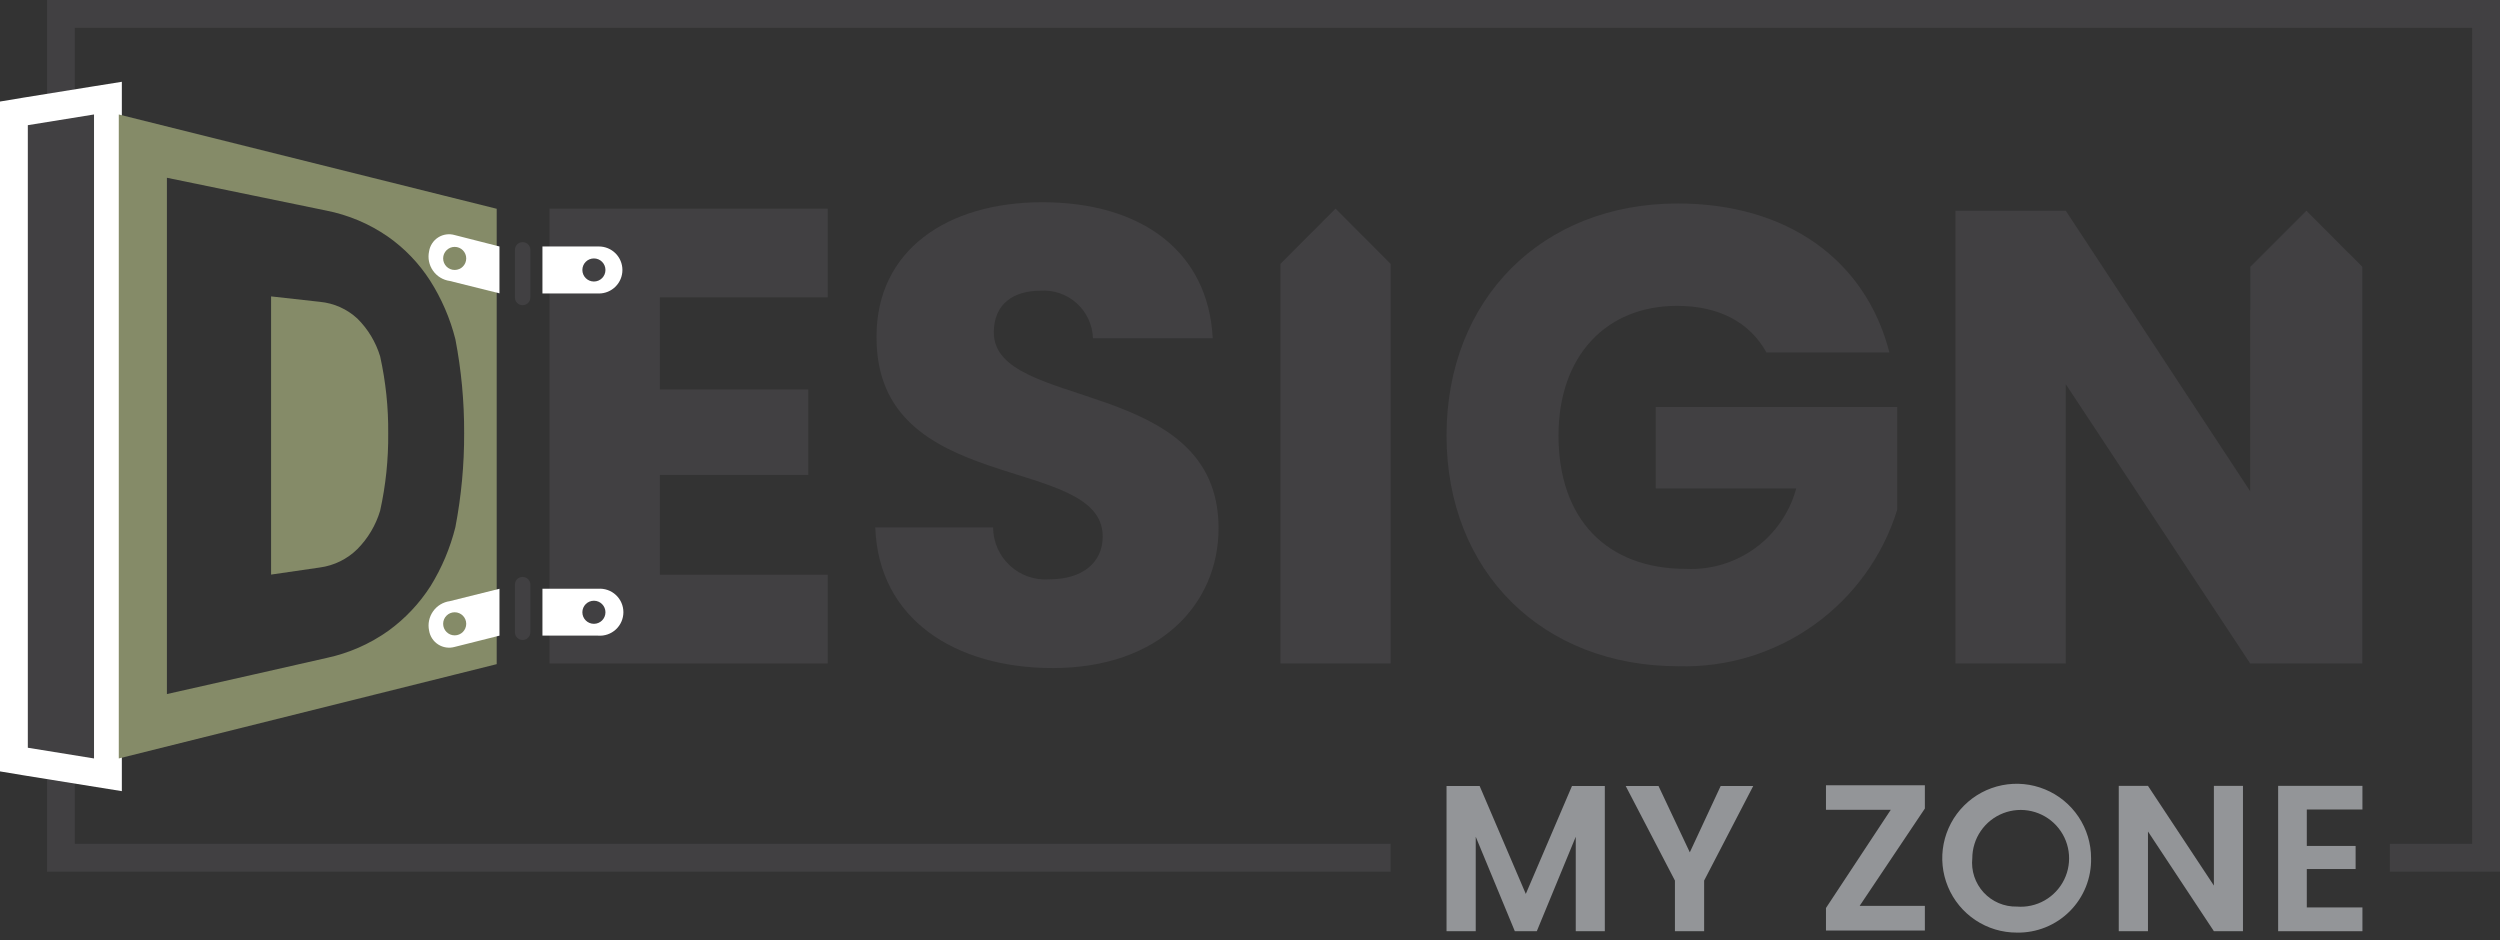 <?xml version="1.0" encoding="UTF-8"?> <svg xmlns="http://www.w3.org/2000/svg" width="210" height="79" viewBox="0 0 210 79" fill="none"><rect x="0" y="0" width="210" height="79" fill="#333333" stroke="none"/><path d="M69.529 24.979H55.427V32.714H67.894V39.899H55.427V48.276H69.529V55.73H46.162V17.525H69.529V24.979Z" fill="#414042"></path><path d="M88.433 56.117C80.254 56.117 73.793 52.027 73.524 44.304H83.42C83.423 44.909 83.551 45.507 83.796 46.06C84.04 46.613 84.396 47.109 84.841 47.518C85.287 47.928 85.811 48.24 86.383 48.437C86.955 48.634 87.561 48.711 88.164 48.662C90.886 48.662 92.627 47.295 92.627 45.064C92.627 38.054 73.524 41.804 73.63 28.251C73.63 21.019 79.565 16.988 87.556 16.988C95.887 16.988 101.495 21.124 101.869 28.415H91.809C91.792 27.859 91.662 27.313 91.429 26.808C91.195 26.304 90.862 25.851 90.45 25.478C90.038 25.105 89.555 24.819 89.029 24.637C88.504 24.455 87.947 24.381 87.393 24.419C85.161 24.419 83.479 25.506 83.479 27.924C83.479 34.56 102.359 31.569 102.359 44.363C102.359 50.777 97.359 56.117 88.433 56.117Z" fill="#414042"></path><path d="M158.709 29.606H148.381C146.967 27.048 144.362 25.692 140.868 25.692C134.886 25.692 130.914 29.933 130.914 36.581C130.914 43.592 134.945 47.786 141.64 47.786C143.718 47.879 145.767 47.261 147.447 46.033C149.127 44.806 150.338 43.042 150.881 41.033H139.081V34.186H159.363V42.832C158.151 46.728 155.698 50.12 152.377 52.492C149.057 54.863 145.052 56.082 140.974 55.964C129.547 55.964 121.509 48.008 121.509 36.581C121.509 25.155 129.5 17.093 140.927 17.093C150.063 17.093 156.7 21.778 158.709 29.606Z" fill="#414042"></path><path d="M50.297 20.704H45.565V24.653H50.309C50.833 24.653 51.335 24.445 51.705 24.074C52.075 23.704 52.283 23.202 52.283 22.678C52.283 22.154 52.075 21.652 51.705 21.282C51.335 20.912 50.833 20.704 50.309 20.704H50.297Z" fill="white"></path><path d="M49.889 23.648C50.424 23.648 50.858 23.213 50.858 22.678C50.858 22.142 50.424 21.708 49.889 21.708C49.353 21.708 48.919 22.142 48.919 22.678C48.919 23.213 49.353 23.648 49.889 23.648Z" fill="#414042"></path><path d="M50.297 49.456H45.565V53.393H50.239C50.51 53.414 50.783 53.379 51.04 53.289C51.297 53.2 51.532 53.058 51.732 52.874C51.932 52.689 52.091 52.465 52.2 52.215C52.309 51.966 52.365 51.697 52.365 51.425C52.365 51.153 52.309 50.883 52.2 50.634C52.091 50.385 51.932 50.161 51.732 49.976C51.532 49.791 51.297 49.649 51.04 49.56C50.783 49.471 50.51 49.435 50.239 49.456H50.297Z" fill="white"></path><path d="M49.889 52.401C50.424 52.401 50.858 51.967 50.858 51.431C50.858 50.896 50.424 50.461 49.889 50.461C49.353 50.461 48.919 50.896 48.919 51.431C48.919 51.967 49.353 52.401 49.889 52.401Z" fill="#414042"></path><path d="M43.907 48.463H43.895C43.541 48.463 43.253 48.751 43.253 49.106V53.113C43.253 53.468 43.541 53.756 43.895 53.756H43.907C44.262 53.756 44.55 53.468 44.55 53.113V49.106C44.55 48.751 44.262 48.463 43.907 48.463Z" fill="#414042"></path><path d="M43.907 20.341H43.895C43.541 20.341 43.253 20.629 43.253 20.984V24.991C43.253 25.346 43.541 25.634 43.895 25.634H43.907C44.262 25.634 44.55 25.346 44.55 24.991V20.984C44.55 20.629 44.262 20.341 43.907 20.341Z" fill="#414042"></path><path d="M116.812 55.73V25.995V22.163L112.185 17.525L107.559 22.163V25.995V55.73H116.812Z" fill="#414042"></path><path d="M193.736 17.7L189.028 22.409V26.007H189.016V41.266L173.524 17.7H164.259V55.73H173.524V32.27L189.016 55.73H198.281H198.433V26.299V22.409L193.736 17.7Z" fill="#414042"></path><path d="M3.949 0V73.221H116.812V70.884H6.286V2.337H207.663V70.884H200.747V73.221H210V0H3.949Z" fill="#414042"></path><path d="M121.509 66.023H124.289L128.168 75.09L132.047 66.023H134.805V78.221H132.363V70.288L129.091 78.221H127.245L123.962 70.288V78.221H121.509V66.023Z" fill="#939598"></path><path d="M136.558 66.023H139.315L141.944 71.597L144.537 66.023H147.271L143.147 73.968V78.221H140.694V73.968L136.558 66.023Z" fill="#939598"></path><path d="M161.689 67.916L156.209 76.095H161.689V78.163H153.382V76.27L158.826 68.022H153.382V65.965H161.689V67.916Z" fill="#939598"></path><path d="M169.412 78.338C168.175 78.341 166.965 77.976 165.936 77.29C164.906 76.605 164.103 75.63 163.629 74.488C163.154 73.346 163.028 72.089 163.268 70.875C163.508 69.662 164.102 68.547 164.976 67.672C165.85 66.796 166.964 66.2 168.176 65.958C169.389 65.716 170.647 65.839 171.789 66.312C172.932 66.784 173.909 67.585 174.597 68.614C175.284 69.642 175.651 70.851 175.651 72.088C175.668 72.912 175.519 73.732 175.212 74.497C174.905 75.263 174.446 75.958 173.863 76.542C173.28 77.126 172.586 77.586 171.821 77.895C171.056 78.203 170.236 78.354 169.412 78.338ZM169.412 76.153C170.227 76.219 171.042 76.038 171.753 75.633C172.463 75.228 173.035 74.618 173.393 73.884C173.752 73.149 173.88 72.323 173.762 71.514C173.644 70.705 173.285 69.951 172.732 69.349C172.178 68.747 171.456 68.326 170.66 68.141C169.864 67.955 169.03 68.014 168.268 68.31C167.506 68.606 166.851 69.125 166.388 69.799C165.925 70.472 165.676 71.27 165.673 72.088C165.618 72.607 165.675 73.133 165.839 73.629C166.003 74.125 166.27 74.581 166.624 74.965C166.978 75.35 167.409 75.655 167.89 75.86C168.371 76.064 168.889 76.165 169.412 76.153Z" fill="#939598"></path><path d="M188.409 66.012V78.222H185.967L180.429 69.844V78.222H177.976V66.012H180.429L185.967 74.389V66.012H188.409Z" fill="#939598"></path><path d="M198.444 67.998H193.771V71.059H197.872V72.999H193.771V76.224H198.444V78.222H191.364V66.012H198.444V67.998Z" fill="#939598"></path><path fill-rule="evenodd" clip-rule="evenodd" d="M1.168 63.804V9.522L9.066 8.237V65.089L1.168 63.804Z" fill="#414042"></path><path d="M7.898 9.615V63.71L2.337 62.81V10.515L7.898 9.615ZM10.235 6.87L7.536 7.302L1.963 8.202L0 8.529V64.797L1.963 65.124L7.536 66.023L10.235 66.456V6.893V6.87Z" fill="white"></path><path fill-rule="evenodd" clip-rule="evenodd" d="M22.771 48.265V24.898L26.872 25.354C28.045 25.464 29.149 25.956 30.015 26.756C30.907 27.639 31.566 28.732 31.931 29.933C32.402 32.058 32.63 34.23 32.609 36.406C32.63 38.59 32.403 40.77 31.931 42.902C31.567 44.118 30.909 45.226 30.015 46.127C29.162 46.967 28.059 47.508 26.872 47.669L22.771 48.265ZM14.02 58.301L21.276 56.665L27.456 55.263C29.309 54.864 31.062 54.093 32.609 52.997C34.023 51.974 35.232 50.694 36.172 49.223C37.117 47.693 37.818 46.026 38.252 44.281C38.752 41.674 38.999 39.025 38.988 36.371C38.998 33.728 38.752 31.091 38.252 28.496C37.811 26.75 37.093 25.085 36.125 23.566C35.19 22.111 33.979 20.853 32.562 19.862C31.012 18.792 29.258 18.053 27.409 17.689L21.229 16.416L14.02 14.932V36.651C14.02 39.97 14.02 45.087 14.02 48.335V58.301ZM41.722 17.537V55.789L9.978 63.711V9.616L41.722 17.537Z" fill="#858B68"></path><path d="M37.785 50.496L41.956 49.456V53.394L38.194 54.34C37.962 54.406 37.719 54.422 37.481 54.387C37.243 54.353 37.015 54.268 36.812 54.139C36.609 54.01 36.436 53.839 36.303 53.638C36.171 53.437 36.083 53.211 36.044 52.973C35.985 52.695 35.984 52.408 36.041 52.13C36.098 51.852 36.212 51.588 36.375 51.356C36.538 51.123 36.748 50.927 36.99 50.779C37.233 50.632 37.503 50.535 37.785 50.496Z" fill="white"></path><path d="M38.193 53.371C38.729 53.371 39.163 52.936 39.163 52.401C39.163 51.865 38.729 51.431 38.193 51.431C37.658 51.431 37.224 51.865 37.224 52.401C37.224 52.936 37.658 53.371 38.193 53.371Z" fill="#858B68"></path><path d="M37.784 23.601L41.955 24.641V20.703L38.193 19.745C37.962 19.678 37.718 19.66 37.48 19.694C37.241 19.728 37.012 19.812 36.809 19.942C36.605 20.071 36.431 20.243 36.3 20.444C36.168 20.646 36.08 20.874 36.043 21.112C35.983 21.391 35.98 21.679 36.036 21.959C36.093 22.239 36.206 22.504 36.37 22.737C36.533 22.971 36.743 23.169 36.987 23.317C37.23 23.466 37.502 23.562 37.784 23.601Z" fill="white"></path><path d="M38.193 22.677C38.729 22.677 39.163 22.243 39.163 21.707C39.163 21.172 38.729 20.738 38.193 20.738C37.658 20.738 37.224 21.172 37.224 21.707C37.224 22.243 37.658 22.677 38.193 22.677Z" fill="#858B68"></path></svg> 